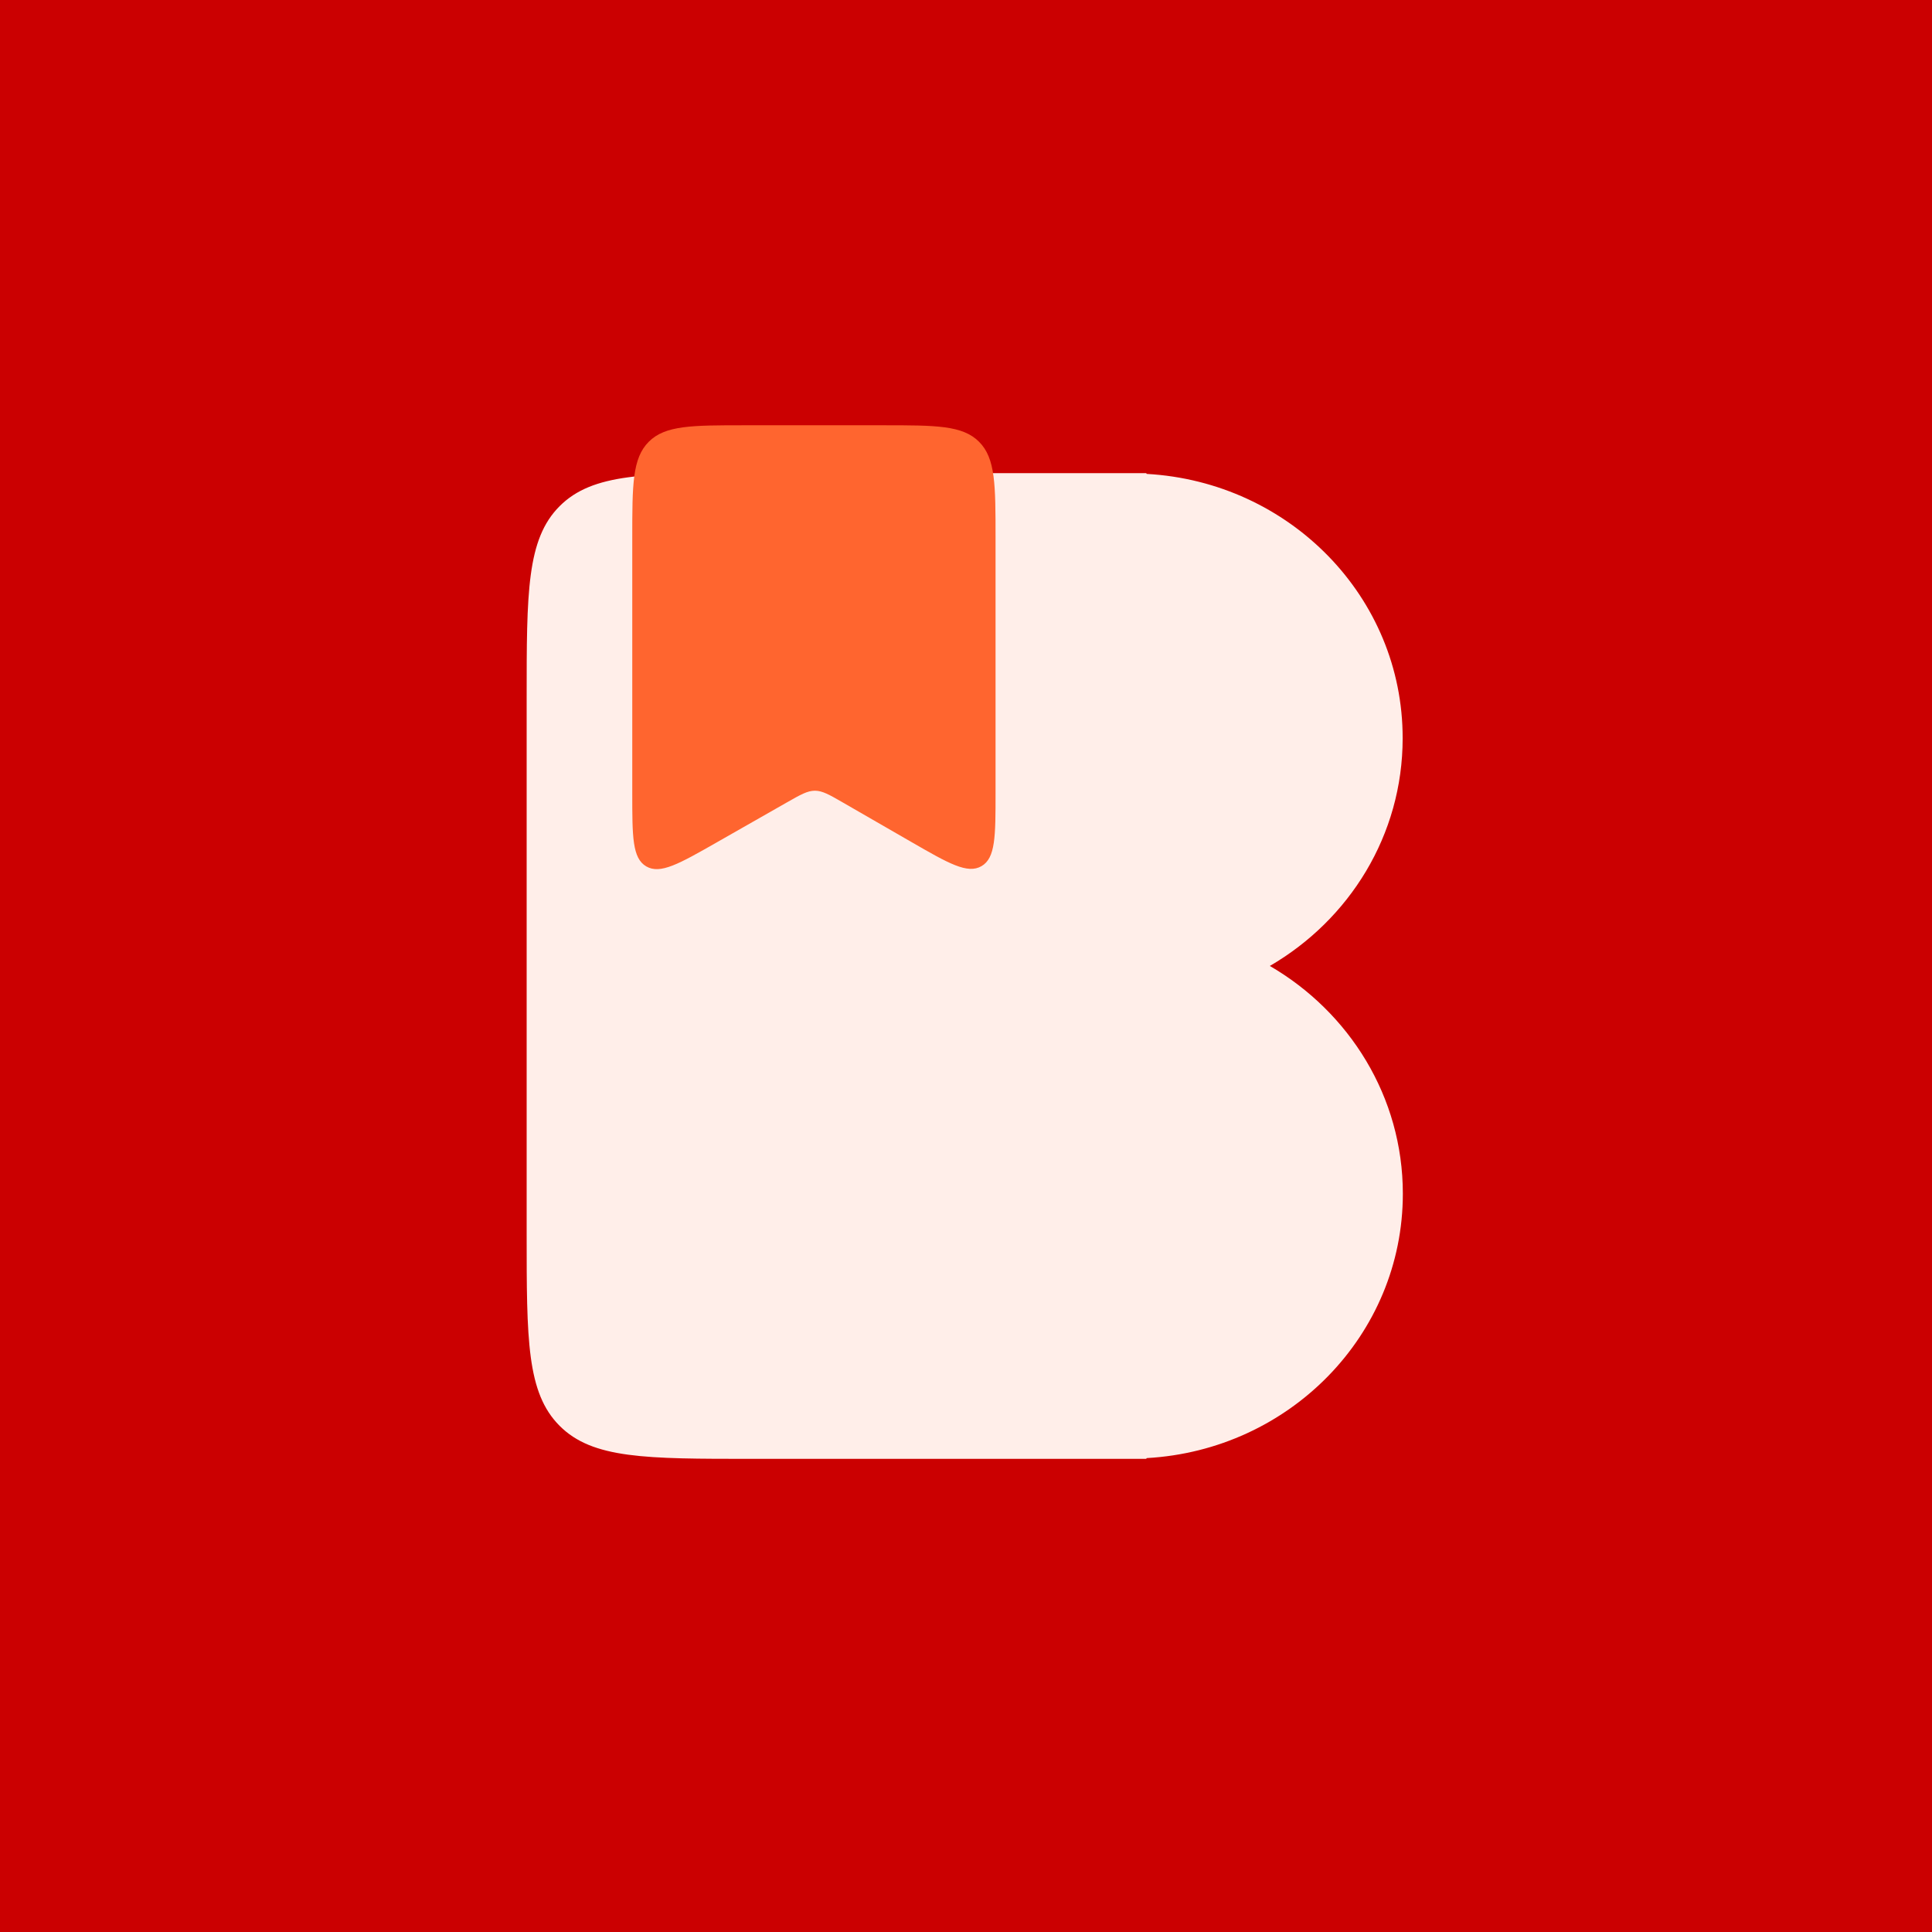 <svg
    width="686"
    height="686"
    viewBox="0 0 686 686"
    fill="none"
    xmlns="http://www.w3.org/2000/svg"
  >
    <rect width="686" height="686" fill="#CB0001" />
    <path
      d="M450.854 342.973C450.845 342.981 450.856 342.996 450.867 342.99C479.108 326.591 498.043 296.557 498.043 262.152C498.111 211.967 457.863 171.122 407.205 168.273C407.133 168.269 407.076 168.209 407.076 168.136V168.136C407.076 168.061 407.015 168 406.939 168H267C229.288 168 210.431 168 198.716 179.716C187 191.431 187 210.288 187 248V438C187 475.712 187 494.569 198.716 506.284C210.431 518 229.288 518 267 518H406.939C407.015 518 407.076 517.939 407.076 517.864V517.864C407.076 517.791 407.133 517.731 407.205 517.727C457.863 514.878 498.111 474.033 498.111 423.848C498.111 389.415 479.078 359.361 450.867 342.971C450.863 342.969 450.857 342.969 450.854 342.973V342.973Z"
      fill="#FFEEE9"
    />
    <path
      d="M224.5 281.785V191C224.5 172.144 224.5 162.716 230.358 156.858C236.216 151 245.644 151 264.5 151H313.491C332.347 151 341.775 151 347.633 156.858C353.491 162.716 353.491 172.144 353.491 191V281.584C353.491 296.97 353.491 304.663 348.494 307.55C343.497 310.438 336.832 306.595 323.502 298.911L299.303 284.961C294.455 282.167 292.031 280.769 289.369 280.762C286.706 280.756 284.275 282.141 279.413 284.911L254.401 299.162C241.101 306.74 234.451 310.529 229.475 307.638C224.5 304.746 224.5 297.093 224.5 281.785Z"
      fill="#FF652F"
    />
  </svg>